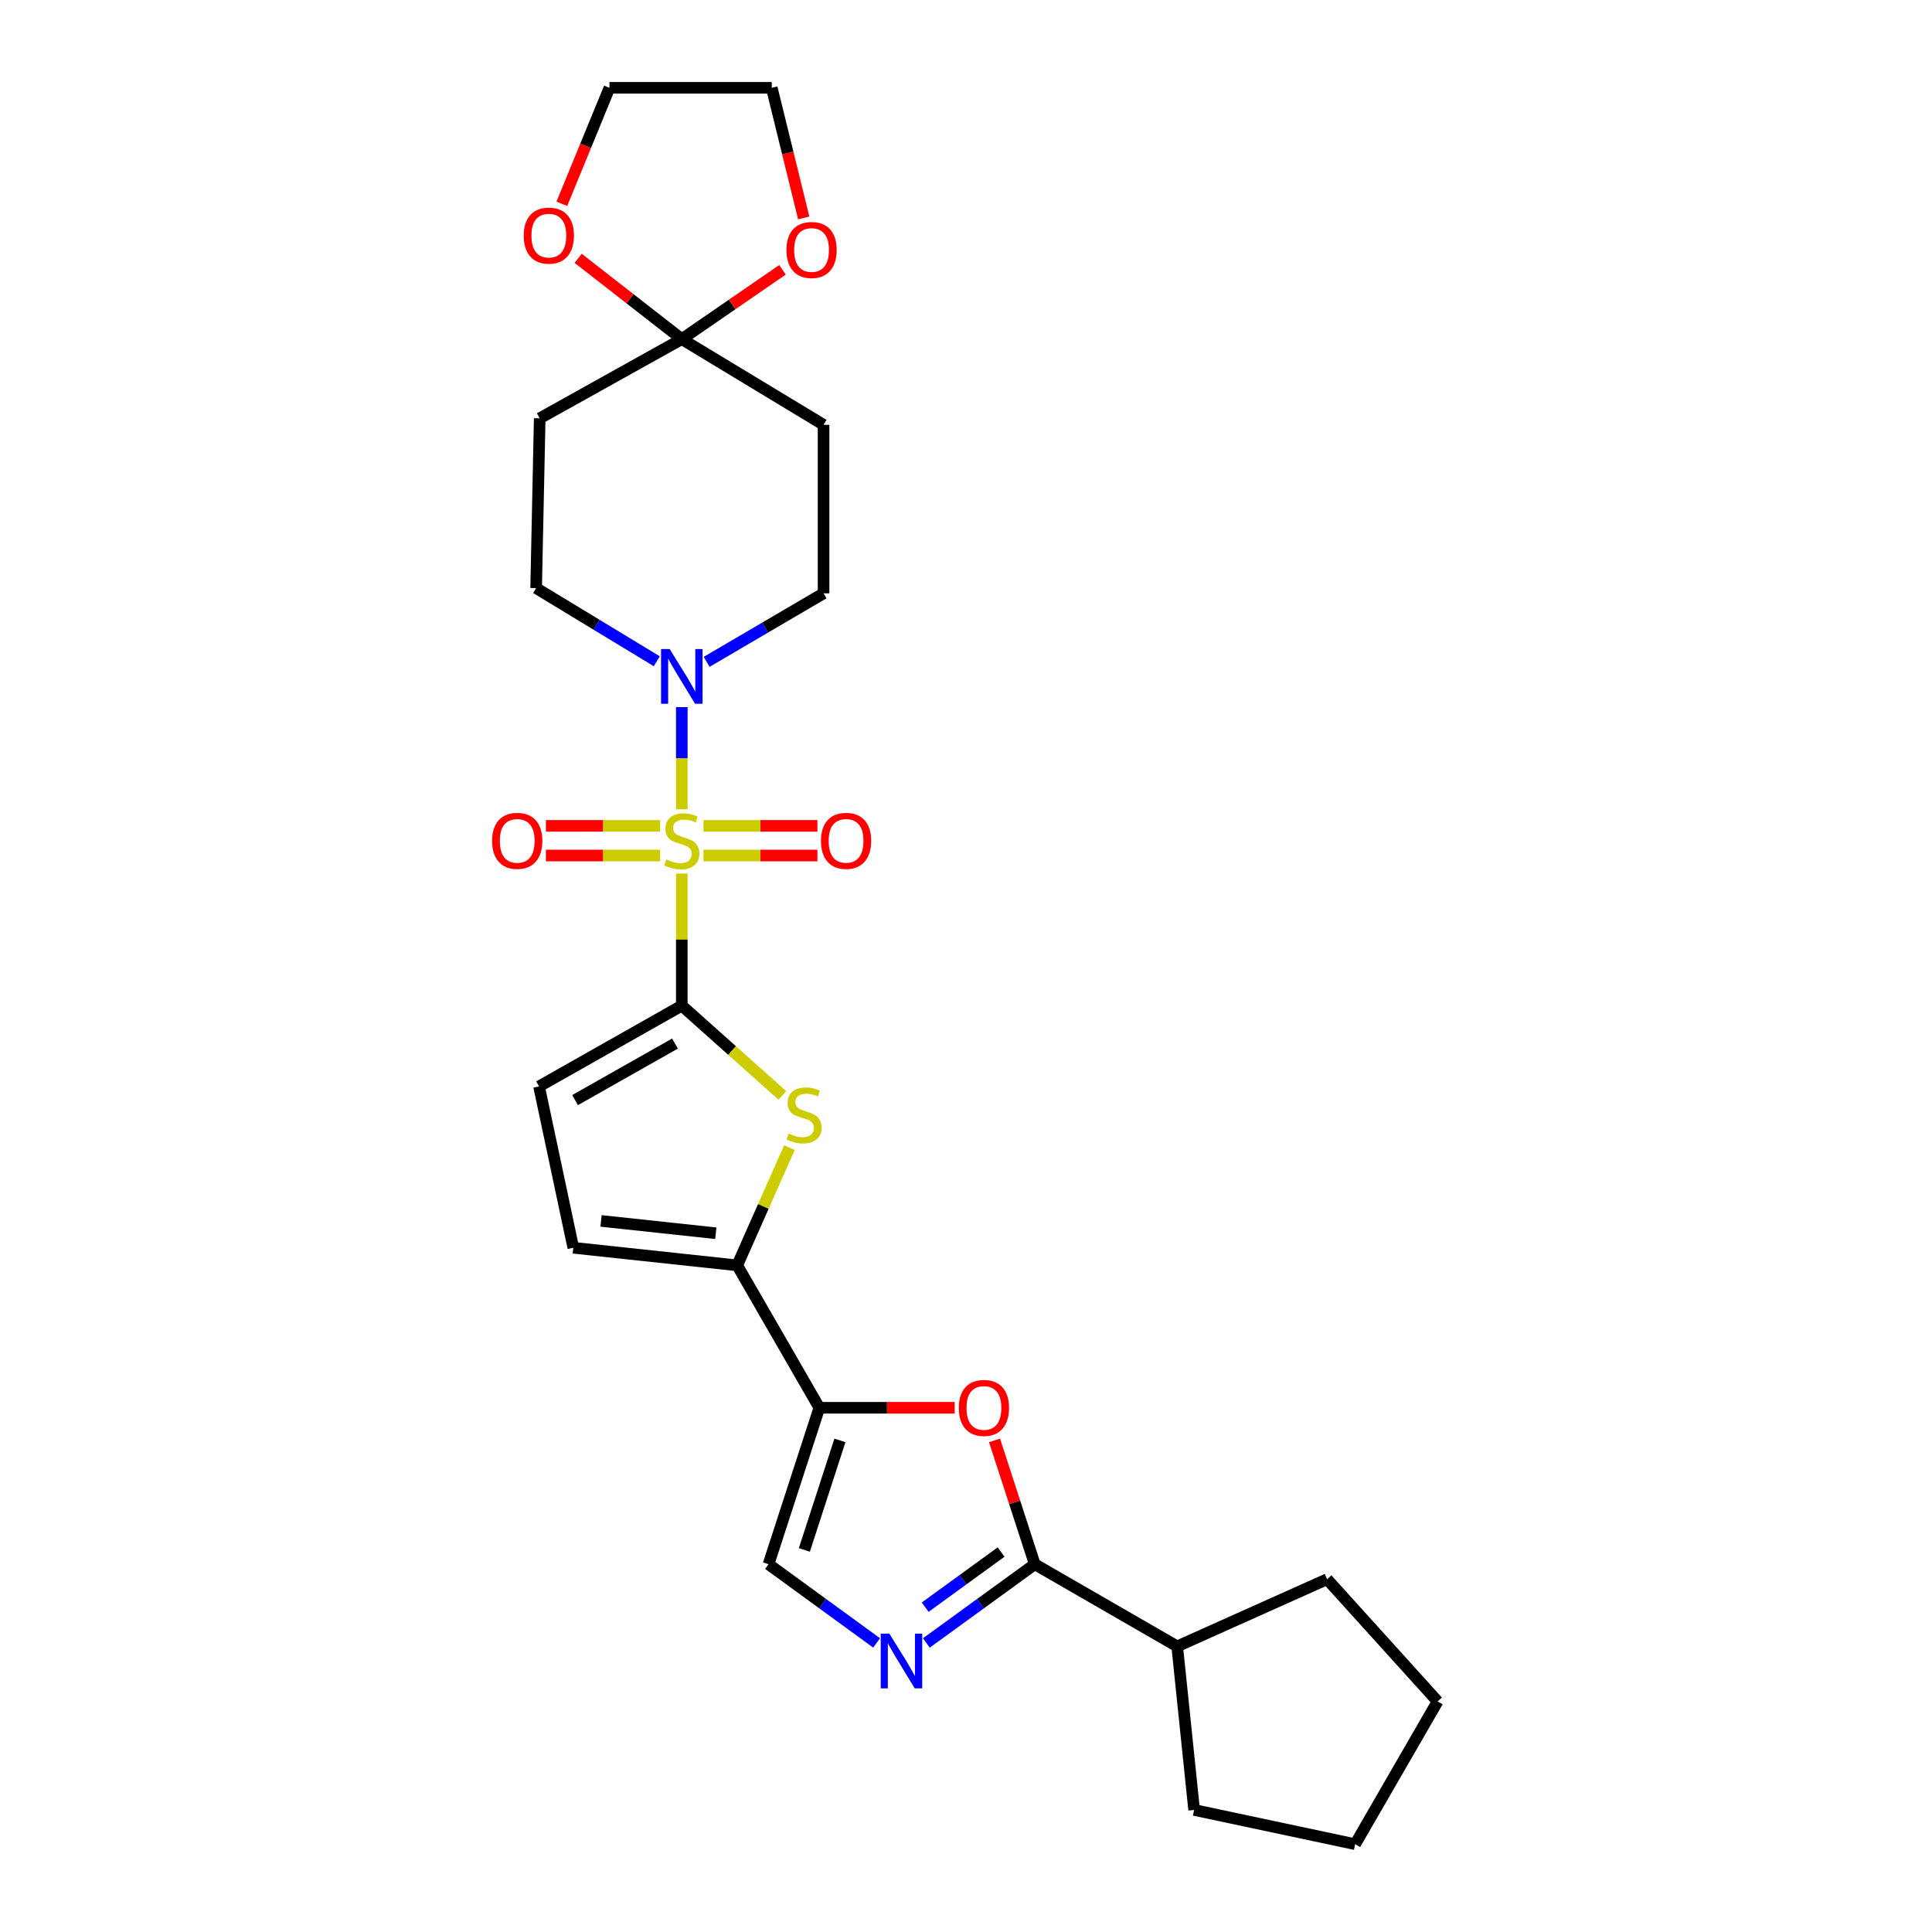 <?xml version='1.0' encoding='iso-8859-1'?>
<svg version='1.1' baseProfile='full'
              xmlns='http://www.w3.org/2000/svg'
                      xmlns:rdkit='http://www.rdkit.org/xml'
                      xmlns:xlink='http://www.w3.org/1999/xlink'
                  xml:space='preserve'
width='1000px' height='1000px' viewBox='0 0 1000 1000'>
<!-- END OF HEADER -->
<rect style='opacity:1.0;fill:#FFFFFF;stroke:none' width='1000' height='1000' x='0' y='0'> </rect>
<path class='bond-0' d='M 352.899,452.156 L 352.899,486.335' style='fill:none;fill-rule:evenodd;stroke:#CCCC00;stroke-width:6px;stroke-linecap:butt;stroke-linejoin:miter;stroke-opacity:1' />
<path class='bond-0' d='M 352.899,486.335 L 352.899,520.514' style='fill:none;fill-rule:evenodd;stroke:#000000;stroke-width:6px;stroke-linecap:butt;stroke-linejoin:miter;stroke-opacity:1' />
<path class='bond-4' d='M 352.899,418.896 L 352.899,392.447' style='fill:none;fill-rule:evenodd;stroke:#CCCC00;stroke-width:6px;stroke-linecap:butt;stroke-linejoin:miter;stroke-opacity:1' />
<path class='bond-4' d='M 352.899,392.447 L 352.899,365.998' style='fill:none;fill-rule:evenodd;stroke:#0000FF;stroke-width:6px;stroke-linecap:butt;stroke-linejoin:miter;stroke-opacity:1' />
<path class='bond-12' d='M 364.105,442.815 L 393.595,442.815' style='fill:none;fill-rule:evenodd;stroke:#CCCC00;stroke-width:6px;stroke-linecap:butt;stroke-linejoin:miter;stroke-opacity:1' />
<path class='bond-12' d='M 393.595,442.815 L 423.085,442.815' style='fill:none;fill-rule:evenodd;stroke:#FF0000;stroke-width:6px;stroke-linecap:butt;stroke-linejoin:miter;stroke-opacity:1' />
<path class='bond-12' d='M 364.105,427.468 L 393.595,427.468' style='fill:none;fill-rule:evenodd;stroke:#CCCC00;stroke-width:6px;stroke-linecap:butt;stroke-linejoin:miter;stroke-opacity:1' />
<path class='bond-12' d='M 393.595,427.468 L 423.085,427.468' style='fill:none;fill-rule:evenodd;stroke:#FF0000;stroke-width:6px;stroke-linecap:butt;stroke-linejoin:miter;stroke-opacity:1' />
<path class='bond-13' d='M 341.689,427.468 L 312.127,427.468' style='fill:none;fill-rule:evenodd;stroke:#CCCC00;stroke-width:6px;stroke-linecap:butt;stroke-linejoin:miter;stroke-opacity:1' />
<path class='bond-13' d='M 312.127,427.468 L 282.564,427.468' style='fill:none;fill-rule:evenodd;stroke:#FF0000;stroke-width:6px;stroke-linecap:butt;stroke-linejoin:miter;stroke-opacity:1' />
<path class='bond-13' d='M 341.689,442.815 L 312.127,442.815' style='fill:none;fill-rule:evenodd;stroke:#CCCC00;stroke-width:6px;stroke-linecap:butt;stroke-linejoin:miter;stroke-opacity:1' />
<path class='bond-13' d='M 312.127,442.815 L 282.564,442.815' style='fill:none;fill-rule:evenodd;stroke:#FF0000;stroke-width:6px;stroke-linecap:butt;stroke-linejoin:miter;stroke-opacity:1' />
<path class='bond-2' d='M 352.899,520.514 L 378.931,543.757' style='fill:none;fill-rule:evenodd;stroke:#000000;stroke-width:6px;stroke-linecap:butt;stroke-linejoin:miter;stroke-opacity:1' />
<path class='bond-2' d='M 378.931,543.757 L 404.963,566.999' style='fill:none;fill-rule:evenodd;stroke:#CCCC00;stroke-width:6px;stroke-linecap:butt;stroke-linejoin:miter;stroke-opacity:1' />
<path class='bond-10' d='M 352.899,520.514 L 279.012,562.326' style='fill:none;fill-rule:evenodd;stroke:#000000;stroke-width:6px;stroke-linecap:butt;stroke-linejoin:miter;stroke-opacity:1' />
<path class='bond-10' d='M 349.374,540.142 L 297.653,569.411' style='fill:none;fill-rule:evenodd;stroke:#000000;stroke-width:6px;stroke-linecap:butt;stroke-linejoin:miter;stroke-opacity:1' />
<path class='bond-1' d='M 424.092,728.662 L 381.581,654.946' style='fill:none;fill-rule:evenodd;stroke:#000000;stroke-width:6px;stroke-linecap:butt;stroke-linejoin:miter;stroke-opacity:1' />
<path class='bond-7' d='M 424.092,728.662 L 459.12,728.662' style='fill:none;fill-rule:evenodd;stroke:#000000;stroke-width:6px;stroke-linecap:butt;stroke-linejoin:miter;stroke-opacity:1' />
<path class='bond-7' d='M 459.12,728.662 L 494.147,728.662' style='fill:none;fill-rule:evenodd;stroke:#FF0000;stroke-width:6px;stroke-linecap:butt;stroke-linejoin:miter;stroke-opacity:1' />
<path class='bond-9' d='M 424.092,728.662 L 397.789,809.644' style='fill:none;fill-rule:evenodd;stroke:#000000;stroke-width:6px;stroke-linecap:butt;stroke-linejoin:miter;stroke-opacity:1' />
<path class='bond-9' d='M 434.743,745.551 L 416.331,802.238' style='fill:none;fill-rule:evenodd;stroke:#000000;stroke-width:6px;stroke-linecap:butt;stroke-linejoin:miter;stroke-opacity:1' />
<path class='bond-3' d='M 408.615,594.011 L 395.098,624.478' style='fill:none;fill-rule:evenodd;stroke:#CCCC00;stroke-width:6px;stroke-linecap:butt;stroke-linejoin:miter;stroke-opacity:1' />
<path class='bond-3' d='M 395.098,624.478 L 381.581,654.946' style='fill:none;fill-rule:evenodd;stroke:#000000;stroke-width:6px;stroke-linecap:butt;stroke-linejoin:miter;stroke-opacity:1' />
<path class='bond-28' d='M 381.581,654.946 L 296.737,645.84' style='fill:none;fill-rule:evenodd;stroke:#000000;stroke-width:6px;stroke-linecap:butt;stroke-linejoin:miter;stroke-opacity:1' />
<path class='bond-28' d='M 370.492,638.32 L 311.102,631.946' style='fill:none;fill-rule:evenodd;stroke:#000000;stroke-width:6px;stroke-linecap:butt;stroke-linejoin:miter;stroke-opacity:1' />
<path class='bond-16' d='M 339.955,342.27 L 308.729,323.336' style='fill:none;fill-rule:evenodd;stroke:#0000FF;stroke-width:6px;stroke-linecap:butt;stroke-linejoin:miter;stroke-opacity:1' />
<path class='bond-16' d='M 308.729,323.336 L 277.502,304.402' style='fill:none;fill-rule:evenodd;stroke:#000000;stroke-width:6px;stroke-linecap:butt;stroke-linejoin:miter;stroke-opacity:1' />
<path class='bond-17' d='M 365.765,342.577 L 396.02,324.841' style='fill:none;fill-rule:evenodd;stroke:#0000FF;stroke-width:6px;stroke-linecap:butt;stroke-linejoin:miter;stroke-opacity:1' />
<path class='bond-17' d='M 396.02,324.841 L 426.275,307.105' style='fill:none;fill-rule:evenodd;stroke:#000000;stroke-width:6px;stroke-linecap:butt;stroke-linejoin:miter;stroke-opacity:1' />
<path class='bond-5' d='M 453.736,850.375 L 425.762,830.009' style='fill:none;fill-rule:evenodd;stroke:#0000FF;stroke-width:6px;stroke-linecap:butt;stroke-linejoin:miter;stroke-opacity:1' />
<path class='bond-5' d='M 425.762,830.009 L 397.789,809.644' style='fill:none;fill-rule:evenodd;stroke:#000000;stroke-width:6px;stroke-linecap:butt;stroke-linejoin:miter;stroke-opacity:1' />
<path class='bond-30' d='M 479.475,850.397 L 507.536,830.02' style='fill:none;fill-rule:evenodd;stroke:#0000FF;stroke-width:6px;stroke-linecap:butt;stroke-linejoin:miter;stroke-opacity:1' />
<path class='bond-30' d='M 507.536,830.02 L 535.597,809.644' style='fill:none;fill-rule:evenodd;stroke:#000000;stroke-width:6px;stroke-linecap:butt;stroke-linejoin:miter;stroke-opacity:1' />
<path class='bond-30' d='M 478.876,831.865 L 498.519,817.602' style='fill:none;fill-rule:evenodd;stroke:#0000FF;stroke-width:6px;stroke-linecap:butt;stroke-linejoin:miter;stroke-opacity:1' />
<path class='bond-30' d='M 498.519,817.602 L 518.161,803.338' style='fill:none;fill-rule:evenodd;stroke:#000000;stroke-width:6px;stroke-linecap:butt;stroke-linejoin:miter;stroke-opacity:1' />
<path class='bond-6' d='M 535.597,809.644 L 525.182,777.598' style='fill:none;fill-rule:evenodd;stroke:#000000;stroke-width:6px;stroke-linecap:butt;stroke-linejoin:miter;stroke-opacity:1' />
<path class='bond-6' d='M 525.182,777.598 L 514.766,745.551' style='fill:none;fill-rule:evenodd;stroke:#FF0000;stroke-width:6px;stroke-linecap:butt;stroke-linejoin:miter;stroke-opacity:1' />
<path class='bond-20' d='M 535.597,809.644 L 609.314,852.155' style='fill:none;fill-rule:evenodd;stroke:#000000;stroke-width:6px;stroke-linecap:butt;stroke-linejoin:miter;stroke-opacity:1' />
<path class='bond-8' d='M 352.899,175.529 L 426.275,219.891' style='fill:none;fill-rule:evenodd;stroke:#000000;stroke-width:6px;stroke-linecap:butt;stroke-linejoin:miter;stroke-opacity:1' />
<path class='bond-18' d='M 352.899,175.529 L 326.078,154.62' style='fill:none;fill-rule:evenodd;stroke:#000000;stroke-width:6px;stroke-linecap:butt;stroke-linejoin:miter;stroke-opacity:1' />
<path class='bond-18' d='M 326.078,154.62 L 299.258,133.71' style='fill:none;fill-rule:evenodd;stroke:#FF0000;stroke-width:6px;stroke-linecap:butt;stroke-linejoin:miter;stroke-opacity:1' />
<path class='bond-19' d='M 352.899,175.529 L 378.96,157.594' style='fill:none;fill-rule:evenodd;stroke:#000000;stroke-width:6px;stroke-linecap:butt;stroke-linejoin:miter;stroke-opacity:1' />
<path class='bond-19' d='M 378.96,157.594 L 405.021,139.658' style='fill:none;fill-rule:evenodd;stroke:#FF0000;stroke-width:6px;stroke-linecap:butt;stroke-linejoin:miter;stroke-opacity:1' />
<path class='bond-27' d='M 352.899,175.529 L 279.353,216.523' style='fill:none;fill-rule:evenodd;stroke:#000000;stroke-width:6px;stroke-linecap:butt;stroke-linejoin:miter;stroke-opacity:1' />
<path class='bond-11' d='M 279.012,562.326 L 296.737,645.84' style='fill:none;fill-rule:evenodd;stroke:#000000;stroke-width:6px;stroke-linecap:butt;stroke-linejoin:miter;stroke-opacity:1' />
<path class='bond-14' d='M 279.353,216.523 L 277.502,304.402' style='fill:none;fill-rule:evenodd;stroke:#000000;stroke-width:6px;stroke-linecap:butt;stroke-linejoin:miter;stroke-opacity:1' />
<path class='bond-15' d='M 426.275,219.891 L 426.275,307.105' style='fill:none;fill-rule:evenodd;stroke:#000000;stroke-width:6px;stroke-linecap:butt;stroke-linejoin:miter;stroke-opacity:1' />
<path class='bond-22' d='M 290.803,105.489 L 303.128,75.472' style='fill:none;fill-rule:evenodd;stroke:#FF0000;stroke-width:6px;stroke-linecap:butt;stroke-linejoin:miter;stroke-opacity:1' />
<path class='bond-22' d='M 303.128,75.472 L 315.452,45.455' style='fill:none;fill-rule:evenodd;stroke:#000000;stroke-width:6px;stroke-linecap:butt;stroke-linejoin:miter;stroke-opacity:1' />
<path class='bond-21' d='M 416.011,112.83 L 407.736,79.142' style='fill:none;fill-rule:evenodd;stroke:#FF0000;stroke-width:6px;stroke-linecap:butt;stroke-linejoin:miter;stroke-opacity:1' />
<path class='bond-21' d='M 407.736,79.142 L 399.46,45.455' style='fill:none;fill-rule:evenodd;stroke:#000000;stroke-width:6px;stroke-linecap:butt;stroke-linejoin:miter;stroke-opacity:1' />
<path class='bond-23' d='M 609.314,852.155 L 618.079,936.828' style='fill:none;fill-rule:evenodd;stroke:#000000;stroke-width:6px;stroke-linecap:butt;stroke-linejoin:miter;stroke-opacity:1' />
<path class='bond-24' d='M 609.314,852.155 L 686.902,817.394' style='fill:none;fill-rule:evenodd;stroke:#000000;stroke-width:6px;stroke-linecap:butt;stroke-linejoin:miter;stroke-opacity:1' />
<path class='bond-29' d='M 399.46,45.455 L 315.452,45.455' style='fill:none;fill-rule:evenodd;stroke:#000000;stroke-width:6px;stroke-linecap:butt;stroke-linejoin:miter;stroke-opacity:1' />
<path class='bond-25' d='M 618.079,936.828 L 701.43,954.545' style='fill:none;fill-rule:evenodd;stroke:#000000;stroke-width:6px;stroke-linecap:butt;stroke-linejoin:miter;stroke-opacity:1' />
<path class='bond-26' d='M 686.902,817.394 L 744.104,880.649' style='fill:none;fill-rule:evenodd;stroke:#000000;stroke-width:6px;stroke-linecap:butt;stroke-linejoin:miter;stroke-opacity:1' />
<path class='bond-31' d='M 701.43,954.545 L 744.104,880.649' style='fill:none;fill-rule:evenodd;stroke:#000000;stroke-width:6px;stroke-linecap:butt;stroke-linejoin:miter;stroke-opacity:1' />
<path  class='atom-0' d='M 344.899 444.862
Q 345.219 444.982, 346.539 445.542
Q 347.859 446.102, 349.299 446.462
Q 350.779 446.782, 352.219 446.782
Q 354.899 446.782, 356.459 445.502
Q 358.019 444.182, 358.019 441.902
Q 358.019 440.342, 357.219 439.382
Q 356.459 438.422, 355.259 437.902
Q 354.059 437.382, 352.059 436.782
Q 349.539 436.022, 348.019 435.302
Q 346.539 434.582, 345.459 433.062
Q 344.419 431.542, 344.419 428.982
Q 344.419 425.422, 346.819 423.222
Q 349.259 421.022, 354.059 421.022
Q 357.339 421.022, 361.059 422.582
L 360.139 425.662
Q 356.739 424.262, 354.179 424.262
Q 351.419 424.262, 349.899 425.422
Q 348.379 426.542, 348.419 428.502
Q 348.419 430.022, 349.179 430.942
Q 349.979 431.862, 351.099 432.382
Q 352.259 432.902, 354.179 433.502
Q 356.739 434.302, 358.259 435.102
Q 359.779 435.902, 360.859 437.542
Q 361.979 439.142, 361.979 441.902
Q 361.979 445.822, 359.339 447.942
Q 356.739 450.022, 352.379 450.022
Q 349.859 450.022, 347.939 449.462
Q 346.059 448.942, 343.819 448.022
L 344.899 444.862
' fill='#CCCC00'/>
<path  class='atom-3' d='M 408.163 586.72
Q 408.483 586.84, 409.803 587.4
Q 411.123 587.96, 412.563 588.32
Q 414.043 588.64, 415.483 588.64
Q 418.163 588.64, 419.723 587.36
Q 421.283 586.04, 421.283 583.76
Q 421.283 582.2, 420.483 581.24
Q 419.723 580.28, 418.523 579.76
Q 417.323 579.24, 415.323 578.64
Q 412.803 577.88, 411.283 577.16
Q 409.803 576.44, 408.723 574.92
Q 407.683 573.4, 407.683 570.84
Q 407.683 567.28, 410.083 565.08
Q 412.523 562.88, 417.323 562.88
Q 420.603 562.88, 424.323 564.44
L 423.403 567.52
Q 420.003 566.12, 417.443 566.12
Q 414.683 566.12, 413.163 567.28
Q 411.643 568.4, 411.683 570.36
Q 411.683 571.88, 412.443 572.8
Q 413.243 573.72, 414.363 574.24
Q 415.523 574.76, 417.443 575.36
Q 420.003 576.16, 421.523 576.96
Q 423.043 577.76, 424.123 579.4
Q 425.243 581, 425.243 583.76
Q 425.243 587.68, 422.603 589.8
Q 420.003 591.88, 415.643 591.88
Q 413.123 591.88, 411.203 591.32
Q 409.323 590.8, 407.083 589.88
L 408.163 586.72
' fill='#CCCC00'/>
<path  class='atom-5' d='M 346.639 335.959
L 355.919 350.959
Q 356.839 352.439, 358.319 355.119
Q 359.799 357.799, 359.879 357.959
L 359.879 335.959
L 363.639 335.959
L 363.639 364.279
L 359.759 364.279
L 349.799 347.879
Q 348.639 345.959, 347.399 343.759
Q 346.199 341.559, 345.839 340.879
L 345.839 364.279
L 342.159 364.279
L 342.159 335.959
L 346.639 335.959
' fill='#0000FF'/>
<path  class='atom-6' d='M 460.344 845.583
L 469.624 860.583
Q 470.544 862.063, 472.024 864.743
Q 473.504 867.423, 473.584 867.583
L 473.584 845.583
L 477.344 845.583
L 477.344 873.903
L 473.464 873.903
L 463.504 857.503
Q 462.344 855.583, 461.104 853.383
Q 459.904 851.183, 459.544 850.503
L 459.544 873.903
L 455.864 873.903
L 455.864 845.583
L 460.344 845.583
' fill='#0000FF'/>
<path  class='atom-8' d='M 496.277 728.742
Q 496.277 721.942, 499.637 718.142
Q 502.997 714.342, 509.277 714.342
Q 515.557 714.342, 518.917 718.142
Q 522.277 721.942, 522.277 728.742
Q 522.277 735.622, 518.877 739.542
Q 515.477 743.422, 509.277 743.422
Q 503.037 743.422, 499.637 739.542
Q 496.277 735.662, 496.277 728.742
M 509.277 740.222
Q 513.597 740.222, 515.917 737.342
Q 518.277 734.422, 518.277 728.742
Q 518.277 723.182, 515.917 720.382
Q 513.597 717.542, 509.277 717.542
Q 504.957 717.542, 502.597 720.342
Q 500.277 723.142, 500.277 728.742
Q 500.277 734.462, 502.597 737.342
Q 504.957 740.222, 509.277 740.222
' fill='#FF0000'/>
<path  class='atom-13' d='M 424.93 435.222
Q 424.93 428.422, 428.29 424.622
Q 431.65 420.822, 437.93 420.822
Q 444.21 420.822, 447.57 424.622
Q 450.93 428.422, 450.93 435.222
Q 450.93 442.102, 447.53 446.022
Q 444.13 449.902, 437.93 449.902
Q 431.69 449.902, 428.29 446.022
Q 424.93 442.142, 424.93 435.222
M 437.93 446.702
Q 442.25 446.702, 444.57 443.822
Q 446.93 440.902, 446.93 435.222
Q 446.93 429.662, 444.57 426.862
Q 442.25 424.022, 437.93 424.022
Q 433.61 424.022, 431.25 426.822
Q 428.93 429.622, 428.93 435.222
Q 428.93 440.942, 431.25 443.822
Q 433.61 446.702, 437.93 446.702
' fill='#FF0000'/>
<path  class='atom-14' d='M 254.714 435.222
Q 254.714 428.422, 258.074 424.622
Q 261.434 420.822, 267.714 420.822
Q 273.994 420.822, 277.354 424.622
Q 280.714 428.422, 280.714 435.222
Q 280.714 442.102, 277.314 446.022
Q 273.914 449.902, 267.714 449.902
Q 261.474 449.902, 258.074 446.022
Q 254.714 442.142, 254.714 435.222
M 267.714 446.702
Q 272.034 446.702, 274.354 443.822
Q 276.714 440.902, 276.714 435.222
Q 276.714 429.662, 274.354 426.862
Q 272.034 424.022, 267.714 424.022
Q 263.394 424.022, 261.034 426.822
Q 258.714 429.622, 258.714 435.222
Q 258.714 440.942, 261.034 443.822
Q 263.394 446.702, 267.714 446.702
' fill='#FF0000'/>
<path  class='atom-19' d='M 271.076 121.954
Q 271.076 115.154, 274.436 111.354
Q 277.796 107.554, 284.076 107.554
Q 290.356 107.554, 293.716 111.354
Q 297.076 115.154, 297.076 121.954
Q 297.076 128.834, 293.676 132.754
Q 290.276 136.634, 284.076 136.634
Q 277.836 136.634, 274.436 132.754
Q 271.076 128.874, 271.076 121.954
M 284.076 133.434
Q 288.396 133.434, 290.716 130.554
Q 293.076 127.634, 293.076 121.954
Q 293.076 116.394, 290.716 113.594
Q 288.396 110.754, 284.076 110.754
Q 279.756 110.754, 277.396 113.554
Q 275.076 116.354, 275.076 121.954
Q 275.076 127.674, 277.396 130.554
Q 279.756 133.434, 284.076 133.434
' fill='#FF0000'/>
<path  class='atom-20' d='M 407.059 129.389
Q 407.059 122.589, 410.419 118.789
Q 413.779 114.989, 420.059 114.989
Q 426.339 114.989, 429.699 118.789
Q 433.059 122.589, 433.059 129.389
Q 433.059 136.269, 429.659 140.189
Q 426.259 144.069, 420.059 144.069
Q 413.819 144.069, 410.419 140.189
Q 407.059 136.309, 407.059 129.389
M 420.059 140.869
Q 424.379 140.869, 426.699 137.989
Q 429.059 135.069, 429.059 129.389
Q 429.059 123.829, 426.699 121.029
Q 424.379 118.189, 420.059 118.189
Q 415.739 118.189, 413.379 120.989
Q 411.059 123.789, 411.059 129.389
Q 411.059 135.109, 413.379 137.989
Q 415.739 140.869, 420.059 140.869
' fill='#FF0000'/>
</svg>
